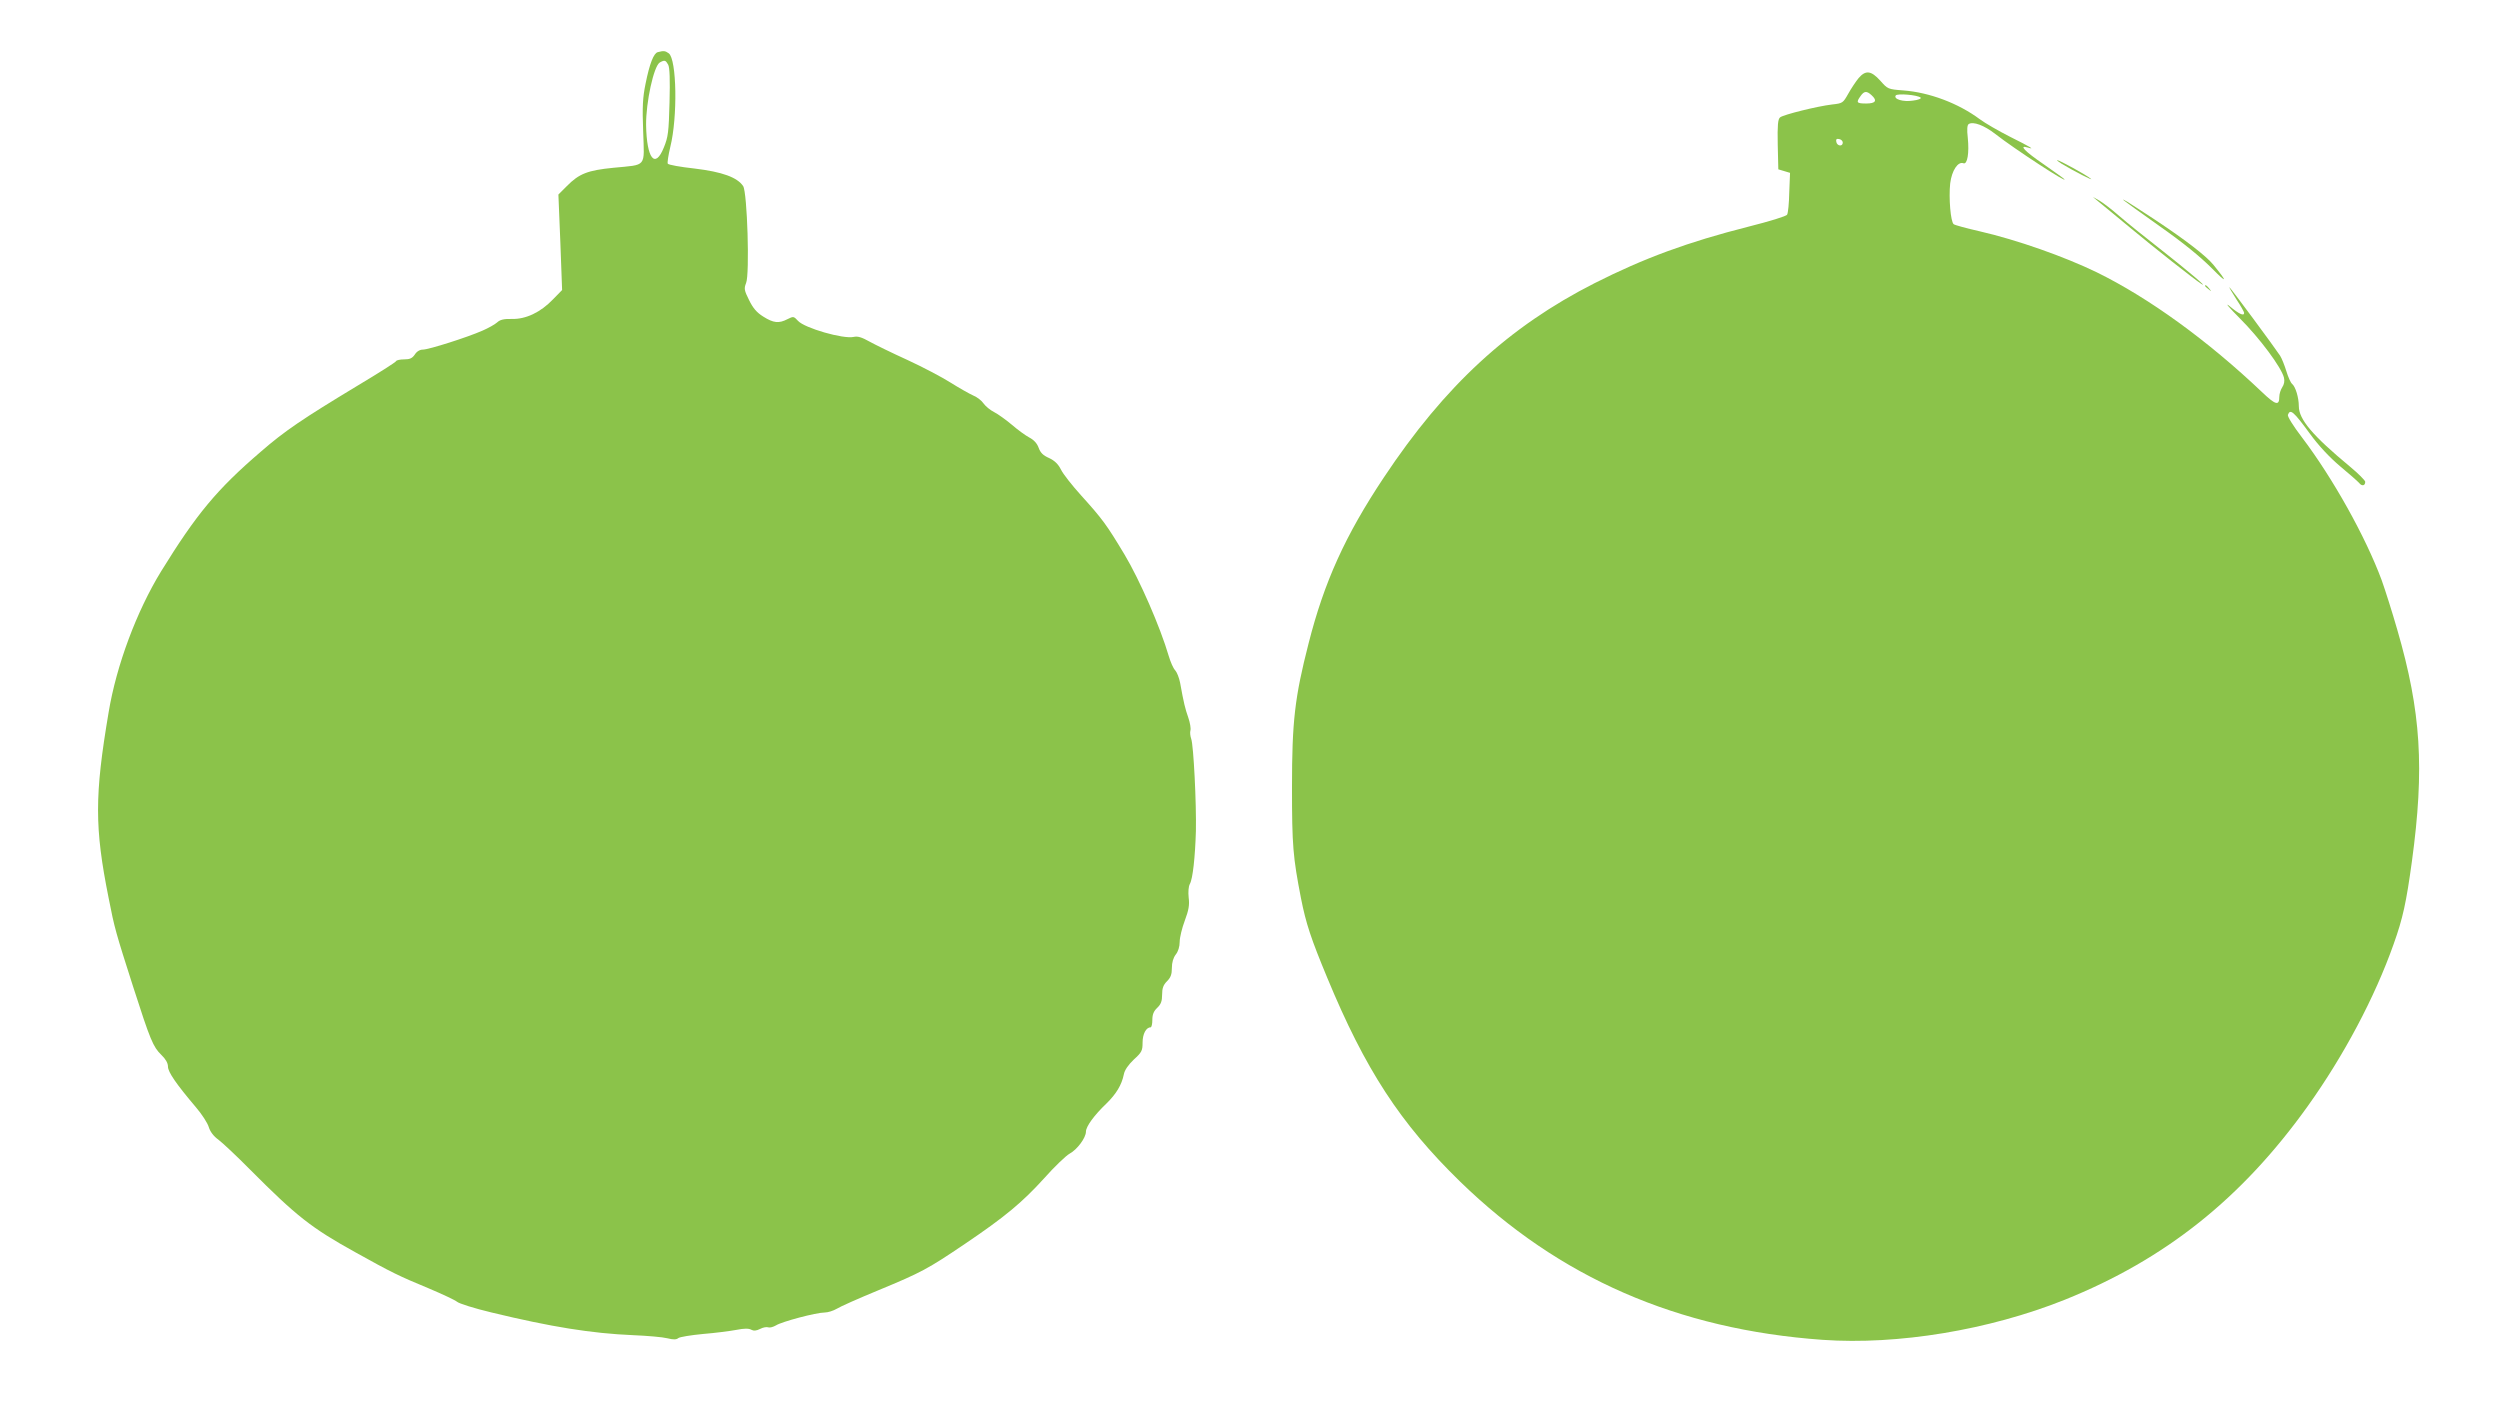 <?xml version="1.0" standalone="no"?>
<!DOCTYPE svg PUBLIC "-//W3C//DTD SVG 20010904//EN"
 "http://www.w3.org/TR/2001/REC-SVG-20010904/DTD/svg10.dtd">
<svg version="1.0" xmlns="http://www.w3.org/2000/svg"
 width="1280pt" height="722pt" viewBox="0 0 1280 722"
 preserveAspectRatio="xMidYMid meet">
<g transform="translate(0,722) scale(0.1,-0.1)"
fill="#8bc34a" stroke="none">
<path d="M3368 6953 c-21 -5 -42 -58 -63 -163 -14 -68 -17 -116 -12 -243 6
-187 21 -169 -152 -186 -132 -13 -176 -30 -239 -94 l-43 -43 10 -245 9 -244
-47 -48 c-63 -66 -139 -102 -210 -100 -42 1 -61 -4 -76 -18 -11 -10 -45 -29
-75 -42 -77 -34 -275 -97 -305 -97 -15 0 -31 -9 -41 -25 -13 -19 -25 -25 -54
-25 -21 0 -40 -4 -42 -9 -1 -5 -91 -62 -198 -126 -283 -171 -372 -231 -495
-338 -225 -193 -329 -319 -510 -612 -125 -204 -229 -481 -269 -723 -72 -426
-72 -589 0 -949 30 -155 38 -181 125 -453 89 -277 103 -310 145 -351 22 -21
34 -42 34 -60 0 -28 43 -90 143 -208 30 -35 60 -81 66 -102 7 -23 25 -47 49
-64 20 -15 94 -84 163 -154 237 -238 313 -298 539 -423 183 -102 224 -122 374
-184 71 -30 137 -61 146 -69 10 -9 89 -34 177 -55 306 -74 512 -107 723 -116
74 -3 154 -10 177 -16 31 -8 47 -7 56 1 8 6 64 15 126 21 62 5 139 15 171 21
40 8 64 8 76 1 13 -7 26 -6 46 4 15 8 33 11 42 8 8 -3 25 2 39 10 29 19 206
66 250 66 16 0 44 9 61 19 17 11 114 54 216 96 217 90 249 107 440 236 207
140 293 212 405 335 53 60 113 117 131 127 38 20 84 81 84 113 0 26 42 84 105
144 50 49 78 95 89 149 4 22 22 48 51 76 41 37 45 46 45 87 0 44 18 78 41 78
5 0 9 17 9 38 0 28 7 45 25 62 19 18 25 34 25 67 0 33 6 50 25 69 19 19 25 35
25 68 0 28 7 52 20 69 12 15 20 40 20 65 0 22 12 71 26 108 20 54 25 80 20
118 -3 29 -1 57 6 70 15 26 27 137 31 271 3 140 -12 440 -24 472 -5 14 -7 34
-4 43 3 10 -2 40 -11 66 -16 46 -23 73 -42 179 -5 25 -16 53 -25 63 -10 10
-24 43 -33 73 -44 150 -149 390 -226 519 -93 155 -113 182 -224 305 -45 50
-91 108 -102 131 -14 28 -33 46 -61 59 -30 13 -44 27 -53 52 -8 23 -25 41 -48
53 -19 10 -59 39 -89 65 -30 25 -71 55 -91 65 -20 10 -44 30 -54 44 -9 14 -33
33 -53 41 -20 9 -73 39 -116 66 -44 28 -143 80 -221 116 -77 35 -165 78 -194
94 -39 22 -61 29 -81 24 -53 -12 -251 45 -285 82 -22 24 -24 24 -54 9 -44 -23
-72 -20 -124 13 -34 21 -53 44 -73 85 -25 50 -26 59 -15 87 19 45 6 464 -15
496 -30 45 -107 73 -248 90 -73 8 -135 19 -138 25 -3 5 3 44 13 86 38 152 33
449 -8 479 -18 13 -26 14 -56 6z m53 -64 c8 -15 10 -76 7 -193 -4 -152 -7
-177 -29 -231 -45 -112 -88 -58 -91 115 -1 116 39 301 70 320 25 14 30 12 43
-11z"/>
<path d="M9516 6820 c-14 -17 -38 -53 -53 -80 -27 -48 -29 -49 -83 -55 -76 -9
-249 -52 -266 -66 -11 -9 -14 -39 -12 -139 l3 -127 30 -9 30 -9 -4 -100 c-1
-55 -6 -106 -11 -114 -4 -8 -89 -34 -196 -61 -312 -79 -537 -162 -790 -290
-439 -223 -766 -524 -1079 -995 -197 -296 -305 -534 -385 -849 -71 -277 -85
-400 -85 -736 0 -301 5 -357 46 -569 26 -131 51 -206 134 -406 195 -471 374
-746 681 -1045 506 -492 1113 -757 1856 -810 385 -27 851 50 1239 205 515 207
907 519 1245 992 185 259 343 557 439 828 48 134 65 214 94 425 65 477 47 766
-75 1186 -25 87 -61 201 -80 254 -82 221 -249 521 -409 732 -43 56 -74 106
-71 114 12 32 28 19 113 -97 45 -62 101 -121 154 -166 46 -38 90 -77 98 -86
14 -18 31 -14 31 6 0 7 -35 42 -77 77 -193 160 -263 243 -263 310 0 44 -17
101 -35 115 -7 6 -20 35 -29 65 -9 29 -23 65 -32 79 -26 40 -256 351 -260 351
-2 0 14 -28 36 -62 22 -33 40 -65 40 -70 0 -18 -26 -6 -74 34 -28 23 -5 -5 52
-62 102 -102 213 -251 226 -304 4 -17 1 -34 -9 -49 -8 -12 -15 -34 -15 -49 0
-47 -19 -42 -88 24 -278 264 -578 482 -847 614 -165 80 -408 166 -600 210 -66
15 -125 31 -132 36 -16 12 -26 136 -18 209 8 66 40 114 68 103 20 -7 30 52 22
131 -5 43 -3 65 5 70 23 14 78 -6 136 -51 98 -77 378 -259 353 -231 -3 4 -50
37 -104 75 -98 67 -131 101 -84 87 41 -13 18 1 -90 55 -57 29 -127 69 -155 90
-109 81 -257 137 -391 147 -79 6 -80 7 -118 50 -47 52 -75 55 -111 13z m66
-87 c31 -28 22 -43 -27 -43 -49 0 -53 5 -29 38 18 26 31 28 56 5z m252 -13 c4
-5 -13 -12 -39 -15 -50 -8 -101 7 -89 26 7 12 113 3 128 -11z m-399 -230 c0
-22 -29 -18 -33 3 -3 14 1 18 15 15 10 -2 18 -10 18 -18z"/>
<path d="M10555 6382 c64 -39 169 -92 150 -77 -24 20 -161 95 -172 95 -4 0 6
-8 22 -18z"/>
<path d="M10750 6183 c19 -15 91 -75 160 -132 114 -95 323 -260 360 -284 44
-28 -75 72 -201 171 -79 62 -177 140 -217 175 -40 35 -87 71 -105 81 l-32 18
35 -29z"/>
<path d="M10875 6193 c6 -5 89 -65 185 -133 118 -83 204 -153 265 -214 79 -80
82 -73 7 19 -38 46 -142 126 -297 229 -148 97 -177 115 -160 99z"/>
<path d="M11290 5756 c0 -2 8 -10 18 -17 15 -13 16 -12 3 4 -13 16 -21 21 -21
13z"/>
</g>
</svg>
